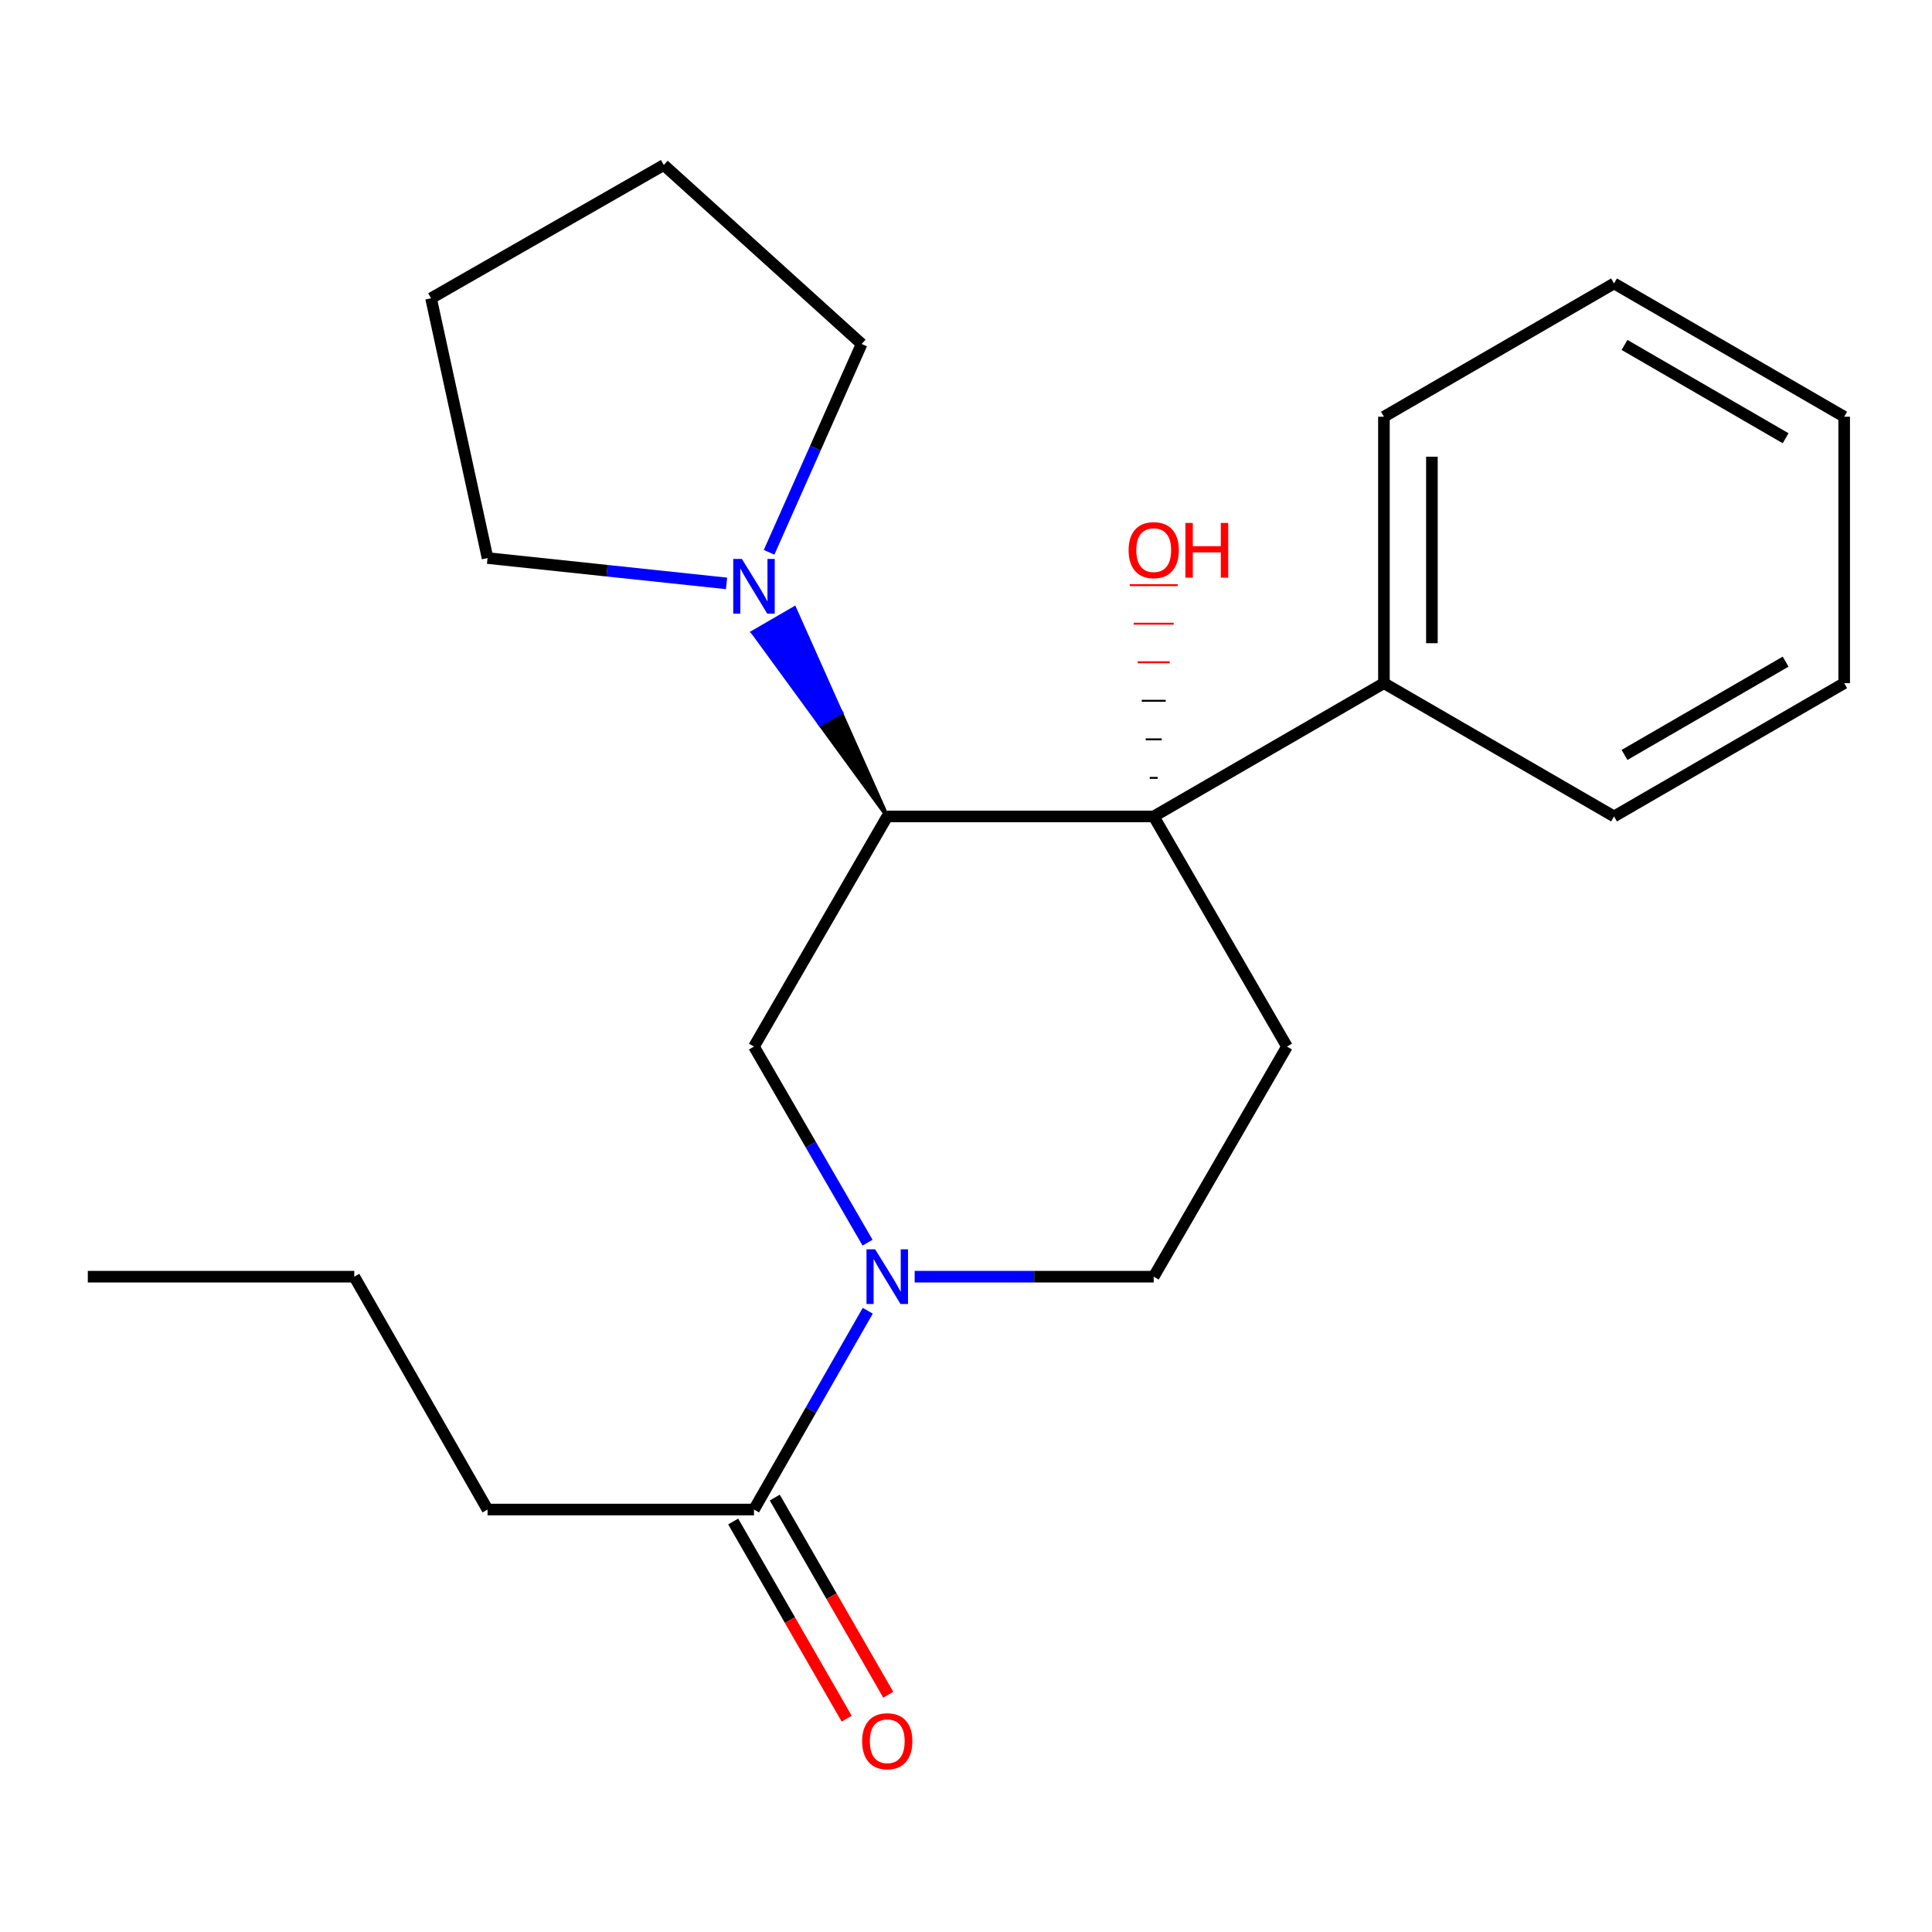 <?xml version='1.0' encoding='iso-8859-1'?>
<svg version='1.1' baseProfile='full'
              xmlns='http://www.w3.org/2000/svg'
                      xmlns:rdkit='http://www.rdkit.org/xml'
                      xmlns:xlink='http://www.w3.org/1999/xlink'
                  xml:space='preserve'
width='1000px' height='1000px' viewBox='0 0 1000 1000'>
<!-- END OF HEADER -->
<rect style='opacity:1.0;fill:#FFFFFF;stroke:none' width='1000' height='1000' x='0' y='0'> </rect>
<path class='bond-0' d='M 459.241,422.586 L 597.16,422.586' style='fill:none;fill-rule:evenodd;stroke:#000000;stroke-width:6px;stroke-linecap:butt;stroke-linejoin:miter;stroke-opacity:1' />
<path class='bond-2' d='M 459.241,422.586 L 390.26,541.706' style='fill:none;fill-rule:evenodd;stroke:#000000;stroke-width:6px;stroke-linecap:butt;stroke-linejoin:miter;stroke-opacity:1' />
<path class='bond-3' d='M 459.241,422.586 L 435.218,368.717 L 424.475,374.938 Z' style='fill:#000000;fill-rule:evenodd;fill-opacity:1;stroke:#000000;stroke-width:2px;stroke-linecap:butt;stroke-linejoin:miter;stroke-opacity:1;' />
<path class='bond-3' d='M 435.218,368.717 L 389.71,327.289 L 411.196,314.847 Z' style='fill:#0000FF;fill-rule:evenodd;fill-opacity:1;stroke:#0000FF;stroke-width:2px;stroke-linecap:butt;stroke-linejoin:miter;stroke-opacity:1;' />
<path class='bond-3' d='M 435.218,368.717 L 424.475,374.938 L 389.71,327.289 Z' style='fill:#0000FF;fill-rule:evenodd;fill-opacity:1;stroke:#0000FF;stroke-width:2px;stroke-linecap:butt;stroke-linejoin:miter;stroke-opacity:1;' />
<path class='bond-4' d='M 597.16,422.586 L 666.141,541.706' style='fill:none;fill-rule:evenodd;stroke:#000000;stroke-width:6px;stroke-linecap:butt;stroke-linejoin:miter;stroke-opacity:1' />
<path class='bond-7' d='M 597.16,422.586 L 716.321,353.606' style='fill:none;fill-rule:evenodd;stroke:#000000;stroke-width:6px;stroke-linecap:butt;stroke-linejoin:miter;stroke-opacity:1' />
<path class='bond-9' d='M 599.229,402.634 L 595.091,402.634' style='fill:none;fill-rule:evenodd;stroke:#000000;stroke-width:1.0px;stroke-linecap:butt;stroke-linejoin:miter;stroke-opacity:1' />
<path class='bond-9' d='M 601.298,382.682 L 593.022,382.682' style='fill:none;fill-rule:evenodd;stroke:#000000;stroke-width:1.0px;stroke-linecap:butt;stroke-linejoin:miter;stroke-opacity:1' />
<path class='bond-9' d='M 603.367,362.731 L 590.953,362.731' style='fill:none;fill-rule:evenodd;stroke:#000000;stroke-width:1.0px;stroke-linecap:butt;stroke-linejoin:miter;stroke-opacity:1' />
<path class='bond-9' d='M 605.436,342.779 L 588.884,342.779' style='fill:none;fill-rule:evenodd;stroke:#FF0000;stroke-width:1.0px;stroke-linecap:butt;stroke-linejoin:miter;stroke-opacity:1' />
<path class='bond-9' d='M 607.505,322.827 L 586.815,322.827' style='fill:none;fill-rule:evenodd;stroke:#FF0000;stroke-width:1.0px;stroke-linecap:butt;stroke-linejoin:miter;stroke-opacity:1' />
<path class='bond-9' d='M 609.574,302.875 L 584.746,302.875' style='fill:none;fill-rule:evenodd;stroke:#FF0000;stroke-width:1.0px;stroke-linecap:butt;stroke-linejoin:miter;stroke-opacity:1' />
<path class='bond-1' d='M 449.047,643.21 L 419.654,592.458' style='fill:none;fill-rule:evenodd;stroke:#0000FF;stroke-width:6px;stroke-linecap:butt;stroke-linejoin:miter;stroke-opacity:1' />
<path class='bond-1' d='M 419.654,592.458 L 390.26,541.706' style='fill:none;fill-rule:evenodd;stroke:#000000;stroke-width:6px;stroke-linecap:butt;stroke-linejoin:miter;stroke-opacity:1' />
<path class='bond-5' d='M 449.15,678.443 L 419.705,729.89' style='fill:none;fill-rule:evenodd;stroke:#0000FF;stroke-width:6px;stroke-linecap:butt;stroke-linejoin:miter;stroke-opacity:1' />
<path class='bond-5' d='M 419.705,729.89 L 390.26,781.337' style='fill:none;fill-rule:evenodd;stroke:#000000;stroke-width:6px;stroke-linecap:butt;stroke-linejoin:miter;stroke-opacity:1' />
<path class='bond-6' d='M 473.429,660.811 L 535.294,660.811' style='fill:none;fill-rule:evenodd;stroke:#0000FF;stroke-width:6px;stroke-linecap:butt;stroke-linejoin:miter;stroke-opacity:1' />
<path class='bond-6' d='M 535.294,660.811 L 597.16,660.811' style='fill:none;fill-rule:evenodd;stroke:#000000;stroke-width:6px;stroke-linecap:butt;stroke-linejoin:miter;stroke-opacity:1' />
<path class='bond-10' d='M 376.053,301.961 L 314.204,295.403' style='fill:none;fill-rule:evenodd;stroke:#0000FF;stroke-width:6px;stroke-linecap:butt;stroke-linejoin:miter;stroke-opacity:1' />
<path class='bond-10' d='M 314.204,295.403 L 252.355,288.846' style='fill:none;fill-rule:evenodd;stroke:#000000;stroke-width:6px;stroke-linecap:butt;stroke-linejoin:miter;stroke-opacity:1' />
<path class='bond-11' d='M 398.076,285.876 L 422.031,231.96' style='fill:none;fill-rule:evenodd;stroke:#0000FF;stroke-width:6px;stroke-linecap:butt;stroke-linejoin:miter;stroke-opacity:1' />
<path class='bond-11' d='M 422.031,231.96 L 445.985,178.044' style='fill:none;fill-rule:evenodd;stroke:#000000;stroke-width:6px;stroke-linecap:butt;stroke-linejoin:miter;stroke-opacity:1' />
<path class='bond-23' d='M 666.141,541.706 L 597.16,660.811' style='fill:none;fill-rule:evenodd;stroke:#000000;stroke-width:6px;stroke-linecap:butt;stroke-linejoin:miter;stroke-opacity:1' />
<path class='bond-8' d='M 379.501,787.53 L 408.875,838.56' style='fill:none;fill-rule:evenodd;stroke:#000000;stroke-width:6px;stroke-linecap:butt;stroke-linejoin:miter;stroke-opacity:1' />
<path class='bond-8' d='M 408.875,838.56 L 438.249,889.59' style='fill:none;fill-rule:evenodd;stroke:#FF0000;stroke-width:6px;stroke-linecap:butt;stroke-linejoin:miter;stroke-opacity:1' />
<path class='bond-8' d='M 401.019,775.144 L 430.393,826.174' style='fill:none;fill-rule:evenodd;stroke:#000000;stroke-width:6px;stroke-linecap:butt;stroke-linejoin:miter;stroke-opacity:1' />
<path class='bond-8' d='M 430.393,826.174 L 459.767,877.204' style='fill:none;fill-rule:evenodd;stroke:#FF0000;stroke-width:6px;stroke-linecap:butt;stroke-linejoin:miter;stroke-opacity:1' />
<path class='bond-12' d='M 390.26,781.337 L 252.355,781.337' style='fill:none;fill-rule:evenodd;stroke:#000000;stroke-width:6px;stroke-linecap:butt;stroke-linejoin:miter;stroke-opacity:1' />
<path class='bond-13' d='M 716.321,353.606 L 716.321,215.7' style='fill:none;fill-rule:evenodd;stroke:#000000;stroke-width:6px;stroke-linecap:butt;stroke-linejoin:miter;stroke-opacity:1' />
<path class='bond-13' d='M 741.149,332.92 L 741.149,236.386' style='fill:none;fill-rule:evenodd;stroke:#000000;stroke-width:6px;stroke-linecap:butt;stroke-linejoin:miter;stroke-opacity:1' />
<path class='bond-14' d='M 716.321,353.606 L 835.426,422.586' style='fill:none;fill-rule:evenodd;stroke:#000000;stroke-width:6px;stroke-linecap:butt;stroke-linejoin:miter;stroke-opacity:1' />
<path class='bond-17' d='M 252.355,288.846 L 223.113,154.389' style='fill:none;fill-rule:evenodd;stroke:#000000;stroke-width:6px;stroke-linecap:butt;stroke-linejoin:miter;stroke-opacity:1' />
<path class='bond-16' d='M 445.985,178.044 L 343.584,85.408' style='fill:none;fill-rule:evenodd;stroke:#000000;stroke-width:6px;stroke-linecap:butt;stroke-linejoin:miter;stroke-opacity:1' />
<path class='bond-15' d='M 252.355,781.337 L 183.374,660.811' style='fill:none;fill-rule:evenodd;stroke:#000000;stroke-width:6px;stroke-linecap:butt;stroke-linejoin:miter;stroke-opacity:1' />
<path class='bond-20' d='M 716.321,215.7 L 835.426,146.706' style='fill:none;fill-rule:evenodd;stroke:#000000;stroke-width:6px;stroke-linecap:butt;stroke-linejoin:miter;stroke-opacity:1' />
<path class='bond-19' d='M 835.426,422.586 L 954.545,353.606' style='fill:none;fill-rule:evenodd;stroke:#000000;stroke-width:6px;stroke-linecap:butt;stroke-linejoin:miter;stroke-opacity:1' />
<path class='bond-19' d='M 840.852,390.754 L 924.236,342.467' style='fill:none;fill-rule:evenodd;stroke:#000000;stroke-width:6px;stroke-linecap:butt;stroke-linejoin:miter;stroke-opacity:1' />
<path class='bond-18' d='M 183.374,660.811 L 45.455,660.811' style='fill:none;fill-rule:evenodd;stroke:#000000;stroke-width:6px;stroke-linecap:butt;stroke-linejoin:miter;stroke-opacity:1' />
<path class='bond-22' d='M 343.584,85.408 L 223.113,154.389' style='fill:none;fill-rule:evenodd;stroke:#000000;stroke-width:6px;stroke-linecap:butt;stroke-linejoin:miter;stroke-opacity:1' />
<path class='bond-21' d='M 954.545,353.606 L 954.545,215.7' style='fill:none;fill-rule:evenodd;stroke:#000000;stroke-width:6px;stroke-linecap:butt;stroke-linejoin:miter;stroke-opacity:1' />
<path class='bond-24' d='M 835.426,146.706 L 954.545,215.7' style='fill:none;fill-rule:evenodd;stroke:#000000;stroke-width:6px;stroke-linecap:butt;stroke-linejoin:miter;stroke-opacity:1' />
<path class='bond-24' d='M 840.85,178.539 L 924.234,226.835' style='fill:none;fill-rule:evenodd;stroke:#000000;stroke-width:6px;stroke-linecap:butt;stroke-linejoin:miter;stroke-opacity:1' />
<path  class='atom-2' d='M 452.981 646.651
L 462.261 661.651
Q 463.181 663.131, 464.661 665.811
Q 466.141 668.491, 466.221 668.651
L 466.221 646.651
L 469.981 646.651
L 469.981 674.971
L 466.101 674.971
L 456.141 658.571
Q 454.981 656.651, 453.741 654.451
Q 452.541 652.251, 452.181 651.571
L 452.181 674.971
L 448.501 674.971
L 448.501 646.651
L 452.981 646.651
' fill='#0000FF'/>
<path  class='atom-4' d='M 384 289.307
L 393.28 304.307
Q 394.2 305.787, 395.68 308.467
Q 397.16 311.147, 397.24 311.307
L 397.24 289.307
L 401 289.307
L 401 317.627
L 397.12 317.627
L 387.16 301.227
Q 386 299.307, 384.76 297.107
Q 383.56 294.907, 383.2 294.227
L 383.2 317.627
L 379.52 317.627
L 379.52 289.307
L 384 289.307
' fill='#0000FF'/>
<path  class='atom-9' d='M 446.241 901.254
Q 446.241 894.454, 449.601 890.654
Q 452.961 886.854, 459.241 886.854
Q 465.521 886.854, 468.881 890.654
Q 472.241 894.454, 472.241 901.254
Q 472.241 908.134, 468.841 912.054
Q 465.441 915.934, 459.241 915.934
Q 453.001 915.934, 449.601 912.054
Q 446.241 908.174, 446.241 901.254
M 459.241 912.734
Q 463.561 912.734, 465.881 909.854
Q 468.241 906.934, 468.241 901.254
Q 468.241 895.694, 465.881 892.894
Q 463.561 890.054, 459.241 890.054
Q 454.921 890.054, 452.561 892.854
Q 450.241 895.654, 450.241 901.254
Q 450.241 906.974, 452.561 909.854
Q 454.921 912.734, 459.241 912.734
' fill='#FF0000'/>
<path  class='atom-10' d='M 584.16 284.747
Q 584.16 277.947, 587.52 274.147
Q 590.88 270.347, 597.16 270.347
Q 603.44 270.347, 606.8 274.147
Q 610.16 277.947, 610.16 284.747
Q 610.16 291.627, 606.76 295.547
Q 603.36 299.427, 597.16 299.427
Q 590.92 299.427, 587.52 295.547
Q 584.16 291.667, 584.16 284.747
M 597.16 296.227
Q 601.48 296.227, 603.8 293.347
Q 606.16 290.427, 606.16 284.747
Q 606.16 279.187, 603.8 276.387
Q 601.48 273.547, 597.16 273.547
Q 592.84 273.547, 590.48 276.347
Q 588.16 279.147, 588.16 284.747
Q 588.16 290.467, 590.48 293.347
Q 592.84 296.227, 597.16 296.227
' fill='#FF0000'/>
<path  class='atom-10' d='M 613.56 270.667
L 617.4 270.667
L 617.4 282.707
L 631.88 282.707
L 631.88 270.667
L 635.72 270.667
L 635.72 298.987
L 631.88 298.987
L 631.88 285.907
L 617.4 285.907
L 617.4 298.987
L 613.56 298.987
L 613.56 270.667
' fill='#FF0000'/>
</svg>
